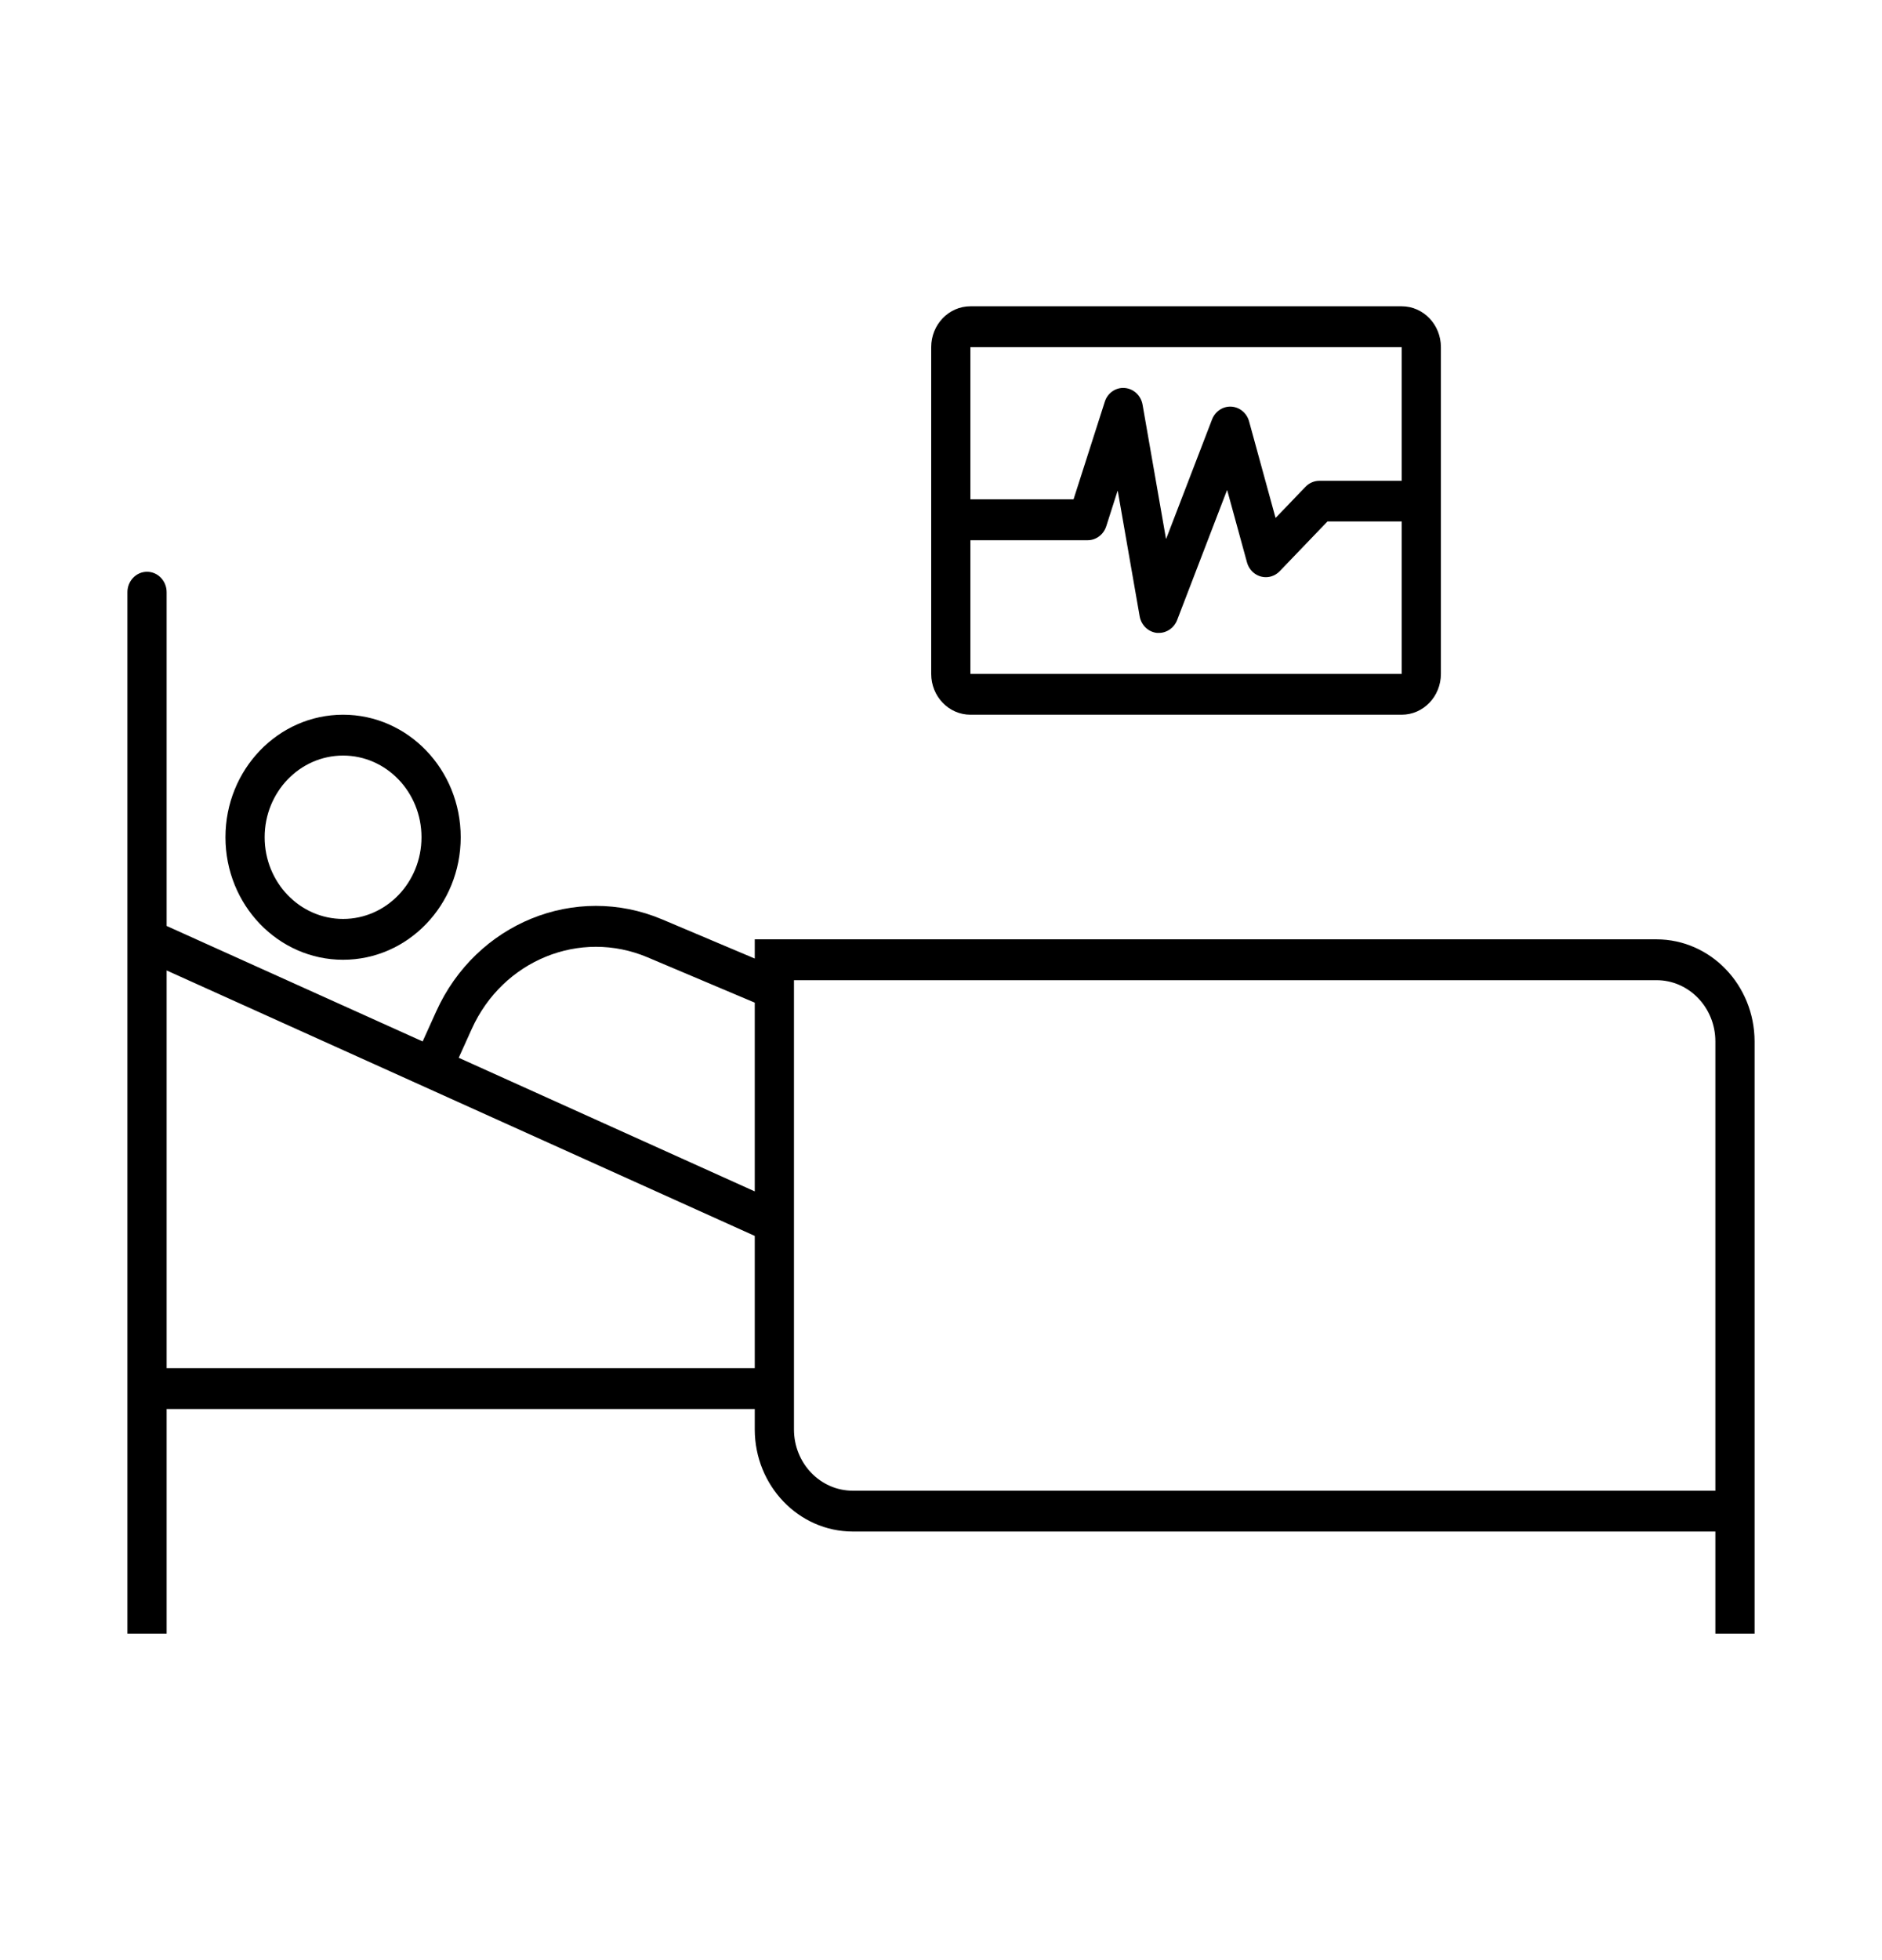<svg width="98" height="102" xmlns="http://www.w3.org/2000/svg" xmlns:xlink="http://www.w3.org/1999/xlink" xml:space="preserve" overflow="hidden"><g transform="translate(-475 -474)"><path d="M17.865 47.979C21.247 47.979 23.99 45.237 23.99 41.854 23.99 38.471 21.247 35.729 17.865 35.729 14.482 35.729 11.74 38.471 11.74 41.854 11.74 45.237 14.482 47.979 17.865 47.979ZM17.865 37.771C20.12 37.771 21.948 39.599 21.948 41.854 21.948 44.109 20.12 45.938 17.865 45.938 15.61 45.938 13.781 44.109 13.781 41.854 13.781 39.599 15.61 37.771 17.865 37.771Z" transform="matrix(1 0 0 1.041 475 474)"/><path d="M50.531 35.729 72.99 35.729C74.117 35.729 75.031 34.815 75.031 33.688L75.031 17.354C75.031 16.227 74.117 15.312 72.99 15.312L50.531 15.312C49.404 15.312 48.49 16.227 48.49 17.354L48.49 33.688C48.49 34.815 49.404 35.729 50.531 35.729ZM50.531 33.688 50.531 27.006 56.637 27.006C57.076 27.006 57.465 26.725 57.605 26.309L58.188 24.557C58.195 24.537 58.204 24.537 58.208 24.557L59.344 30.806C59.425 31.253 59.793 31.593 60.245 31.639 60.279 31.641 60.314 31.641 60.348 31.639 60.765 31.639 61.141 31.385 61.296 30.998L63.888 24.517C63.894 24.502 63.902 24.503 63.907 24.517L64.933 28.113C65.088 28.655 65.652 28.969 66.195 28.815 66.362 28.767 66.514 28.678 66.637 28.555L69.123 26.069 72.99 26.069 72.99 33.688ZM72.99 17.354 72.99 24.035 68.702 24.035C68.431 24.036 68.172 24.143 67.98 24.335L66.435 25.88C66.433 25.885 66.427 25.887 66.422 25.884 66.421 25.883 66.419 25.882 66.418 25.88L65.044 21.07C64.891 20.527 64.328 20.212 63.785 20.364 63.48 20.451 63.232 20.674 63.114 20.968L60.732 26.919C60.725 26.938 60.717 26.937 60.713 26.919L59.497 20.236C59.416 19.776 59.032 19.43 58.566 19.396 58.1 19.358 57.668 19.646 57.526 20.092L55.902 24.962 50.531 24.962 50.531 17.354Z" transform="matrix(1 0 0 1.041 475 474)"/><path d="M86.26 46.958 39.302 46.958 39.302 47.918 34.483 45.962C29.959 44.126 24.789 46.148 22.712 50.567L22.008 52.062 8.677 46.289 8.677 29.604C8.677 29.04 8.22 28.583 7.656 28.583 7.092 28.583 6.635 29.04 6.635 29.604L6.635 81.667 8.677 81.667 8.677 70.438 39.302 70.438 39.302 71.458C39.306 74.276 41.589 76.559 44.406 76.562L89.323 76.562 89.323 81.667 91.365 81.667 91.365 52.062C91.361 49.245 89.078 46.962 86.26 46.958ZM39.302 68.396 8.677 68.396 8.677 48.513 39.302 61.784ZM39.302 59.559 23.887 52.879 24.565 51.438C26.181 48.002 30.201 46.429 33.719 47.857L39.302 50.123ZM89.323 74.521 44.406 74.521C42.715 74.521 41.344 73.15 41.344 71.458L41.344 49 86.26 49C87.952 49 89.323 50.371 89.323 52.062Z" transform="matrix(1 0 0 1.041 475 474)"/></g></svg>